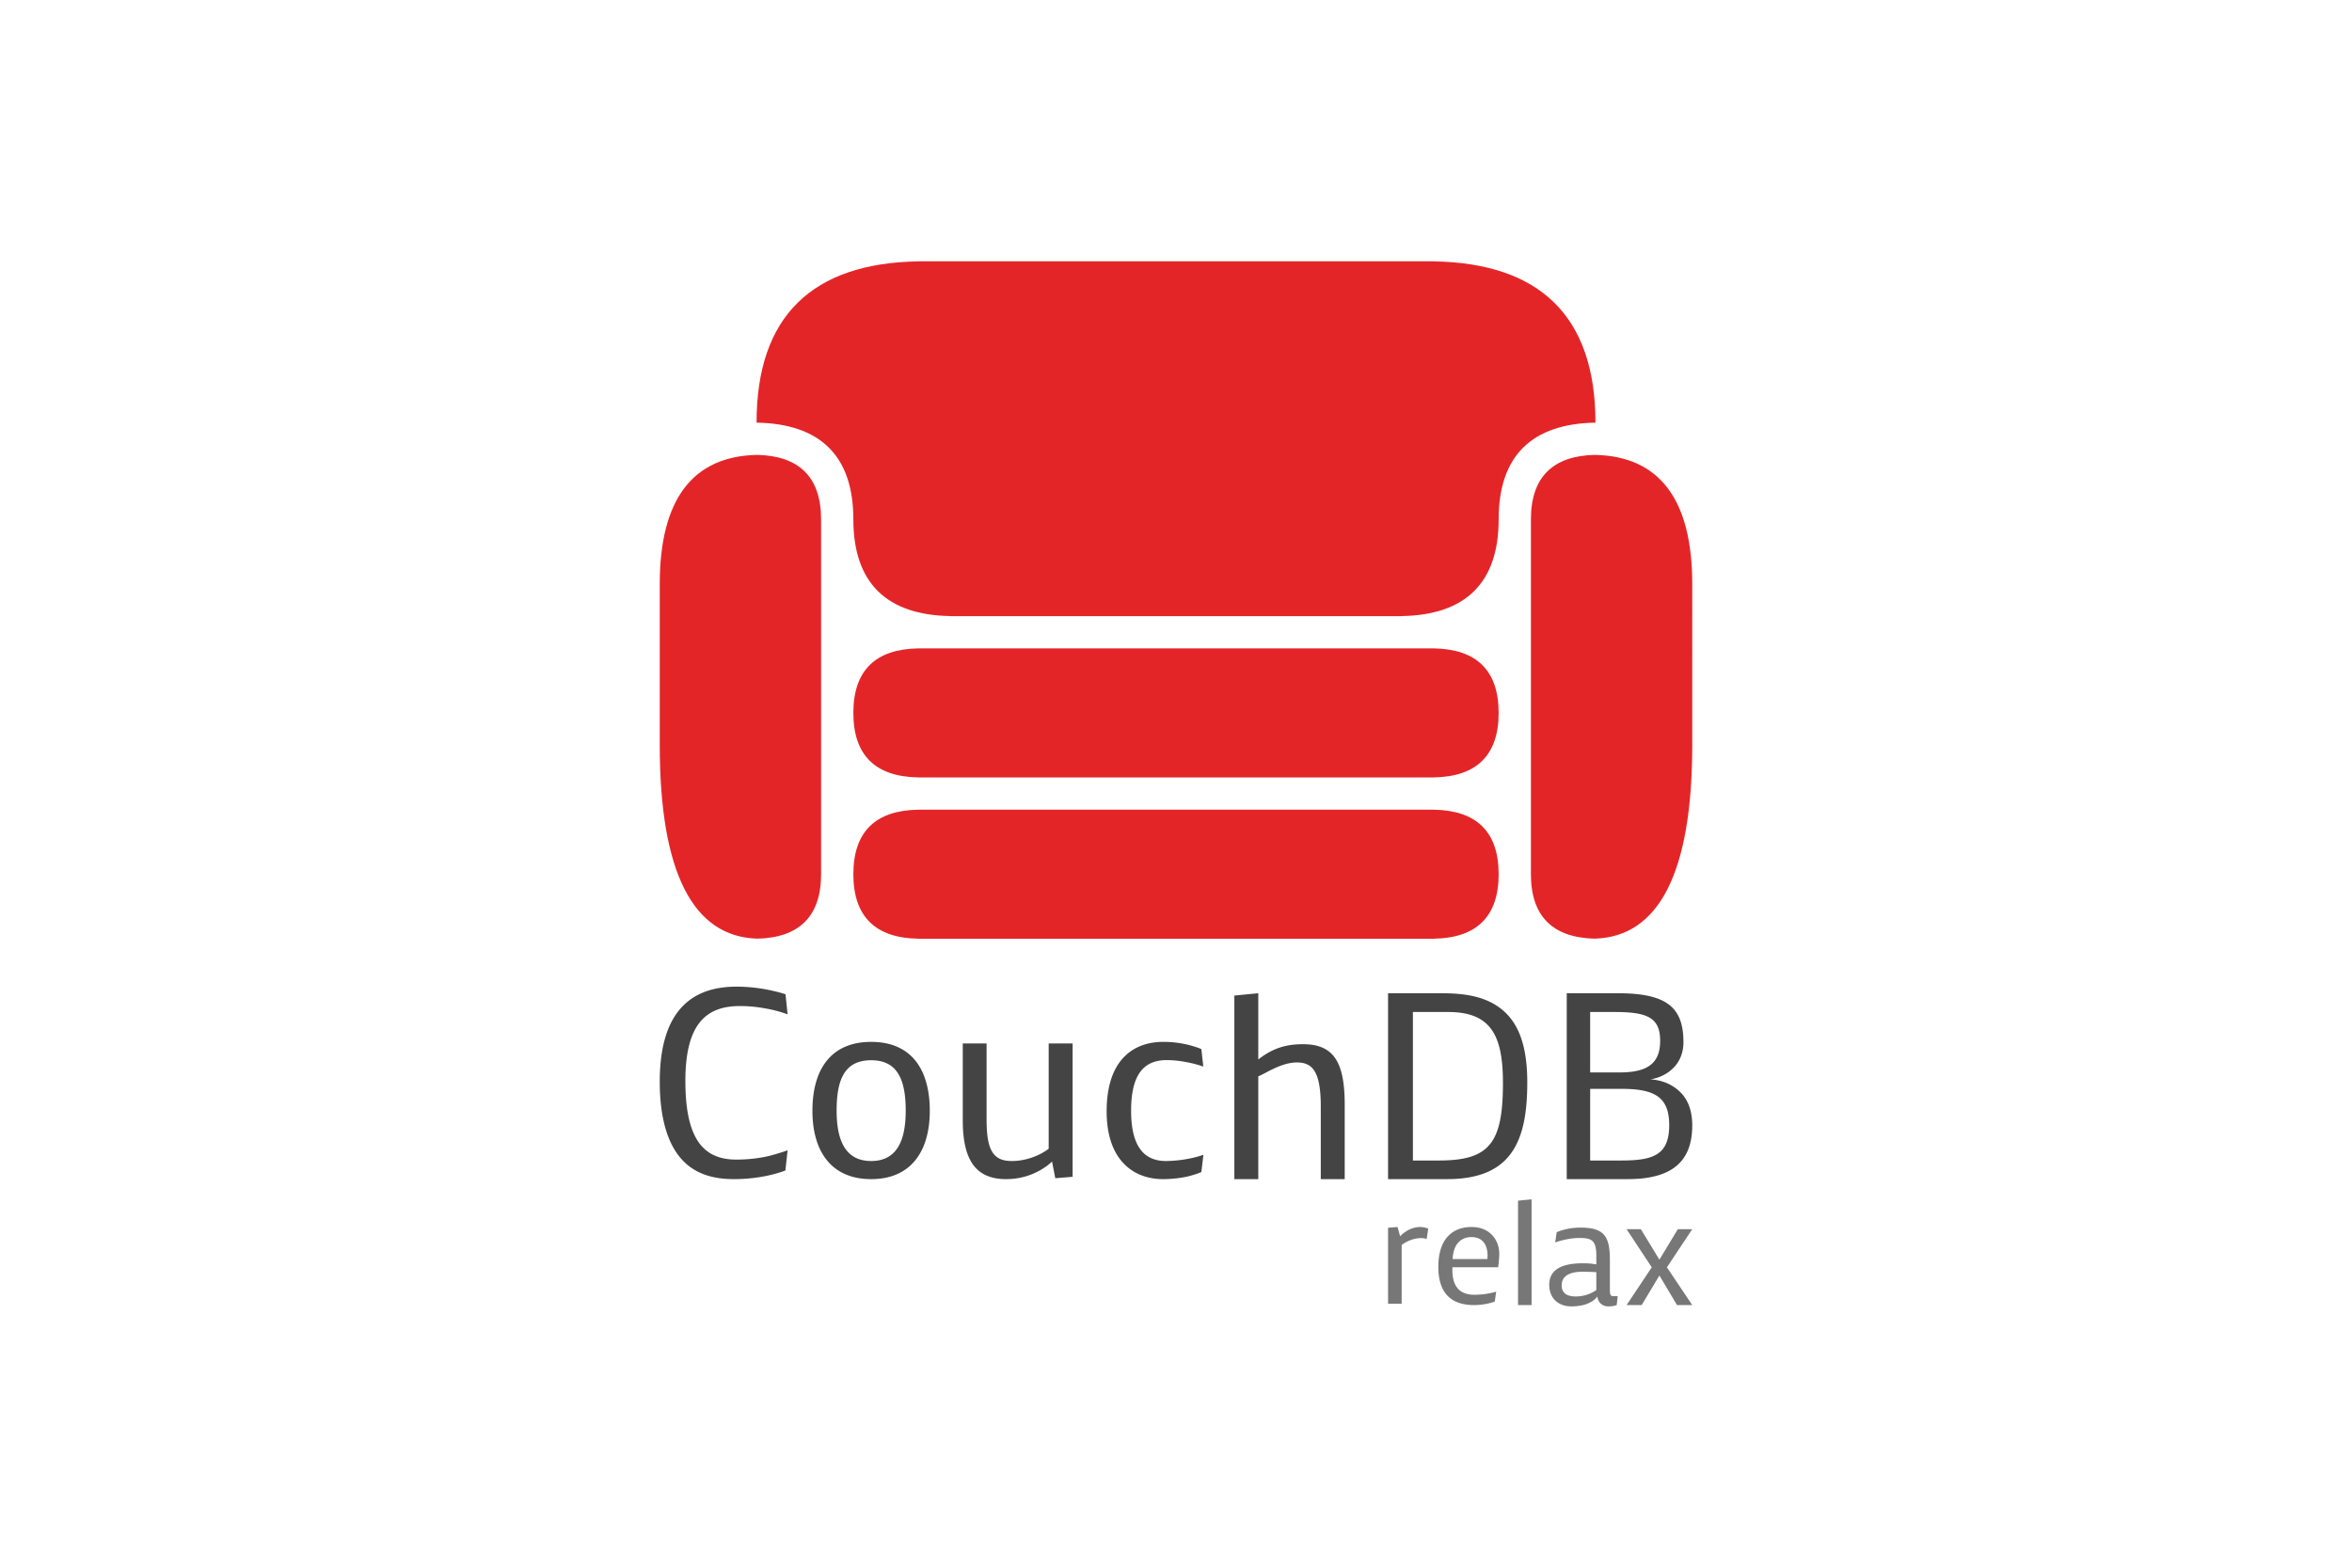 <svg xmlns="http://www.w3.org/2000/svg" xmlns:xlink="http://www.w3.org/1999/xlink" height="800" width="1200" viewBox="-43.44 -73.3 376.477 439.803"><defs><clipPath id="b"><use xlink:href="#a" height="293.201" width="289.598" overflow="visible"/></clipPath><path id="a" d="M-275.786-151.084h841.89v595.28h-841.89z"/></defs><path clip-path="url(#b)" d="M59.298 218.992c-11.214 0-16.476 7.621-16.476 19.343 0 11.322 5.262 19.161 16.476 19.161 11.177 0 16.44-7.839 16.44-19.161 0-11.722-5.263-19.343-16.44-19.343m0 33.423c-7.258 0-9.69-5.808-9.69-14.153 0-9.036 2.432-14.117 9.69-14.117 7.149 0 9.689 5.081 9.689 14.117 0 8.345-2.431 14.153-9.689 14.153m56.504-32.987h-6.714v29.54c-.834.652-1.815 1.231-2.903 1.742-1.852.867-4.427 1.704-7.476 1.704-5.371 0-7.04-3.302-7.04-11.721v-21.266h-6.678v21.52c0 11.359 3.738 16.548 12.158 16.548 4.101 0 7.288-1.209 9.508-2.468 1.3-.737 2.431-1.56 3.375-2.467l.907 4.681 4.863-.398zm9.545 19.051c0 14.225 8.056 19.121 16.04 19.016 3.085-.041 5.729-.453 7.585-.979 1.084-.308 2.069-.617 2.94-1.017l.579-4.827c-.942.327-1.96.614-3.084.871a35.664 35.664 0 01-7.222.871c-6.497.103-9.962-4.282-9.98-14.044-.019-10.125 3.484-14.263 9.98-14.263 2.758 0 5.297.476 7.186.908a29.7 29.7 0 013.085.906l-.544-4.898c-.871-.399-1.857-.706-2.977-1.018-1.893-.523-4.537-1.015-7.73-1.015-7.838 0-15.858 4.499-15.858 19.489m35.818 19.017h6.714v-28.852c1.742-.58 6.314-3.883 10.814-3.883 4.354 0 6.714 2.468 6.714 12.339v20.396h6.714v-20.904c0-12.192-3.266-16.947-11.722-16.947-4.899 0-8.565 1.198-12.521 4.282v-18.581l-6.713.654zm74.649-47.903c-4.559-3.502-10.415-4.247-16.585-4.247h-14.951v52.15h16.584c18.146 0 22.465-10.742 22.465-27.146 0-11.358-3-17.291-7.513-20.757m-17.237 42.677h-7.331v-41.661h9.87c12.013 0 15.404 6.532 15.388 20.032-.021 16.73-3.774 21.629-17.927 21.629m65.142-21.085c-1.709-.974-3.665-1.523-5.879-1.704 2.758-.291 9.29-2.795 9.29-10.452 0-9.871-4.899-13.683-18.399-13.683h-14.335v52.15h17.093c12.085 0 18.109-4.646 18.109-15.062 0-6.494-2.944-9.574-5.879-11.249m-22.754-20.576h6.858c9.11 0 12.793 1.523 12.774 8.129-.017 5.696-2.867 8.818-11.178 8.818h-8.455v-16.947zm8.782 41.661h-8.782v-20.104h8.673c9.291 0 13.5 2.178 13.5 10.198 0 8.382-4.536 9.906-13.391 9.906m-248.953 5.226c4.246 0 7.84-.577 10.415-1.198 1.489-.358 2.831-.762 4.029-1.234l.617-5.66c-1.271.472-2.655.887-4.138 1.306-2.619.742-6.096 1.286-10.125 1.307-9.653.052-14.353-6.206-14.407-21.846-.055-16.114 5.733-21.152 15.097-21.231 3.738-.03 7.119.557 9.581 1.125 1.457.339 2.794.764 3.992 1.198l-.581-5.625c-1.161-.398-2.467-.729-3.92-1.052a45.873 45.873 0 00-9.834-1.089c-12.375 0-21.544 6.604-21.52 26.746.012 10.415 2.322 17.383 6.06 21.593 3.738 4.208 8.891 5.66 14.734 5.66" fill="#444"/><path clip-path="url(#b)" d="M213.361 270.927c-2.085 0-4.108.949-5.698 2.601l-.722-2.601-2.663.207v21.324h3.819v-16.494a9.77 9.77 0 011.548-.95c.972-.472 2.312-.97 3.881-.97.661 0 1.053.083 1.28.145l.289.145.454-2.952a5.5 5.5 0 00-.682-.228c-.412-.103-.949-.227-1.506-.227m22.11 7.348c-.09-3.777-2.663-7.38-7.865-7.349-5.244.031-9.228 3.324-9.228 11.188 0 7.122 3.364 10.715 10.032 10.715 1.672 0 3.098-.246 4.149-.496.599-.143 1.156-.31 1.652-.495l.392-2.767a22.677 22.677 0 01-5.925.867c-3.819.044-6.358-1.774-6.358-6.977v-.743h12.82c.082-.269.135-.93.206-1.652.074-.744.138-1.712.125-2.291m-3.304 1.116a4.549 4.549 0 00-.021.516h-9.764c.165-2.478.846-3.922 1.816-4.851.97-.929 2.188-1.301 3.488-1.301 2.54 0 4.403 1.485 4.501 4.996.006.186.007.413-.02.64m12.365 13.438v-29.665l-3.798.372v29.293zm22.42-2.6c-.352-.146-.455-.661-.455-1.651v-8.361c0-6.688-1.589-9.125-8.278-9.125-2.063 0-3.692.336-4.851.661-.68.191-1.28.413-1.796.641l-.413 2.87a18.024 18.024 0 012.127-.641c1.3-.313 2.931-.619 4.644-.619 3.53 0 4.77.681 4.77 5.078v2.332l-1.135-.165c-.719-.104-1.652-.144-2.622-.144-4.789 0-9.455 1.114-9.455 6.048 0 3.737 2.539 6.084 6.296 6.049 2.746-.027 4.519-.664 5.657-1.384.657-.416 1.176-.887 1.548-1.403 0 .33.227 1.218.723 1.775.495.557 1.259 1.012 2.395 1.012.66 0 1.241-.071 1.651-.186l.66-.187.27-2.519c-.58.001-1.344.082-1.736-.081m-4.253-1.611c-.476.351-1.015.633-1.61.908-1.015.468-2.457.888-4.19.888-2.498 0-3.923-.991-3.923-3.117 0-3.612 4.15-3.89 6.586-3.818l2.126.062 1.012.062v5.015zm19.797-6.379l7.102-10.693h-4.046l-5.161 8.547-5.203-8.547h-4.004l7.059 10.693-7.059 10.59h4.231l4.976-8.299 4.933 8.299h4.274z" fill="#777"/><path clip-path="url(#b)" d="M235.298 126.699c0 12.001-6.323 17.882-18.1 18.09v.01H72.399v-.01c-11.777-.208-18.1-6.089-18.1-18.09s6.323-17.882 18.1-18.09v-.01h144.799v.01c11.777.208 18.1 6.089 18.1 18.09m-18.1 27.159v-.01H72.399v.01c-11.777.208-18.1 6.09-18.1 18.091 0 12.001 6.323 17.882 18.1 18.09v.01h144.799v-.01c11.776-.208 18.1-6.089 18.1-18.09s-6.323-17.883-18.1-18.091m45.25-99.538v-.01c-11.777.208-18.101 6.089-18.101 18.09v99.549c0 12.001 6.323 17.882 18.101 18.09v-.021c17.665-.623 27.149-18.266 27.149-54.27V90.5c.001-24.002-9.484-35.764-27.149-36.18M27.15 54.31v.01C9.484 54.736 0 66.497 0 90.5v45.249c0 36.004 9.484 53.646 27.15 54.27v.021c11.777-.208 18.099-6.089 18.099-18.09V72.4c0-12.001-6.322-17.882-18.099-18.09m235.298-9.06c0-30.003-15.808-44.705-45.25-45.225V0H72.399v.025C42.957.545 27.15 15.247 27.15 45.25v.015c17.665.312 27.149 9.133 27.149 27.135 0 18.001 9.485 26.823 27.15 27.135v.015h126.699v-.015c17.666-.312 27.15-9.134 27.15-27.135 0-18.002 9.484-26.823 27.15-27.135z" fill="#e42528"/></svg>